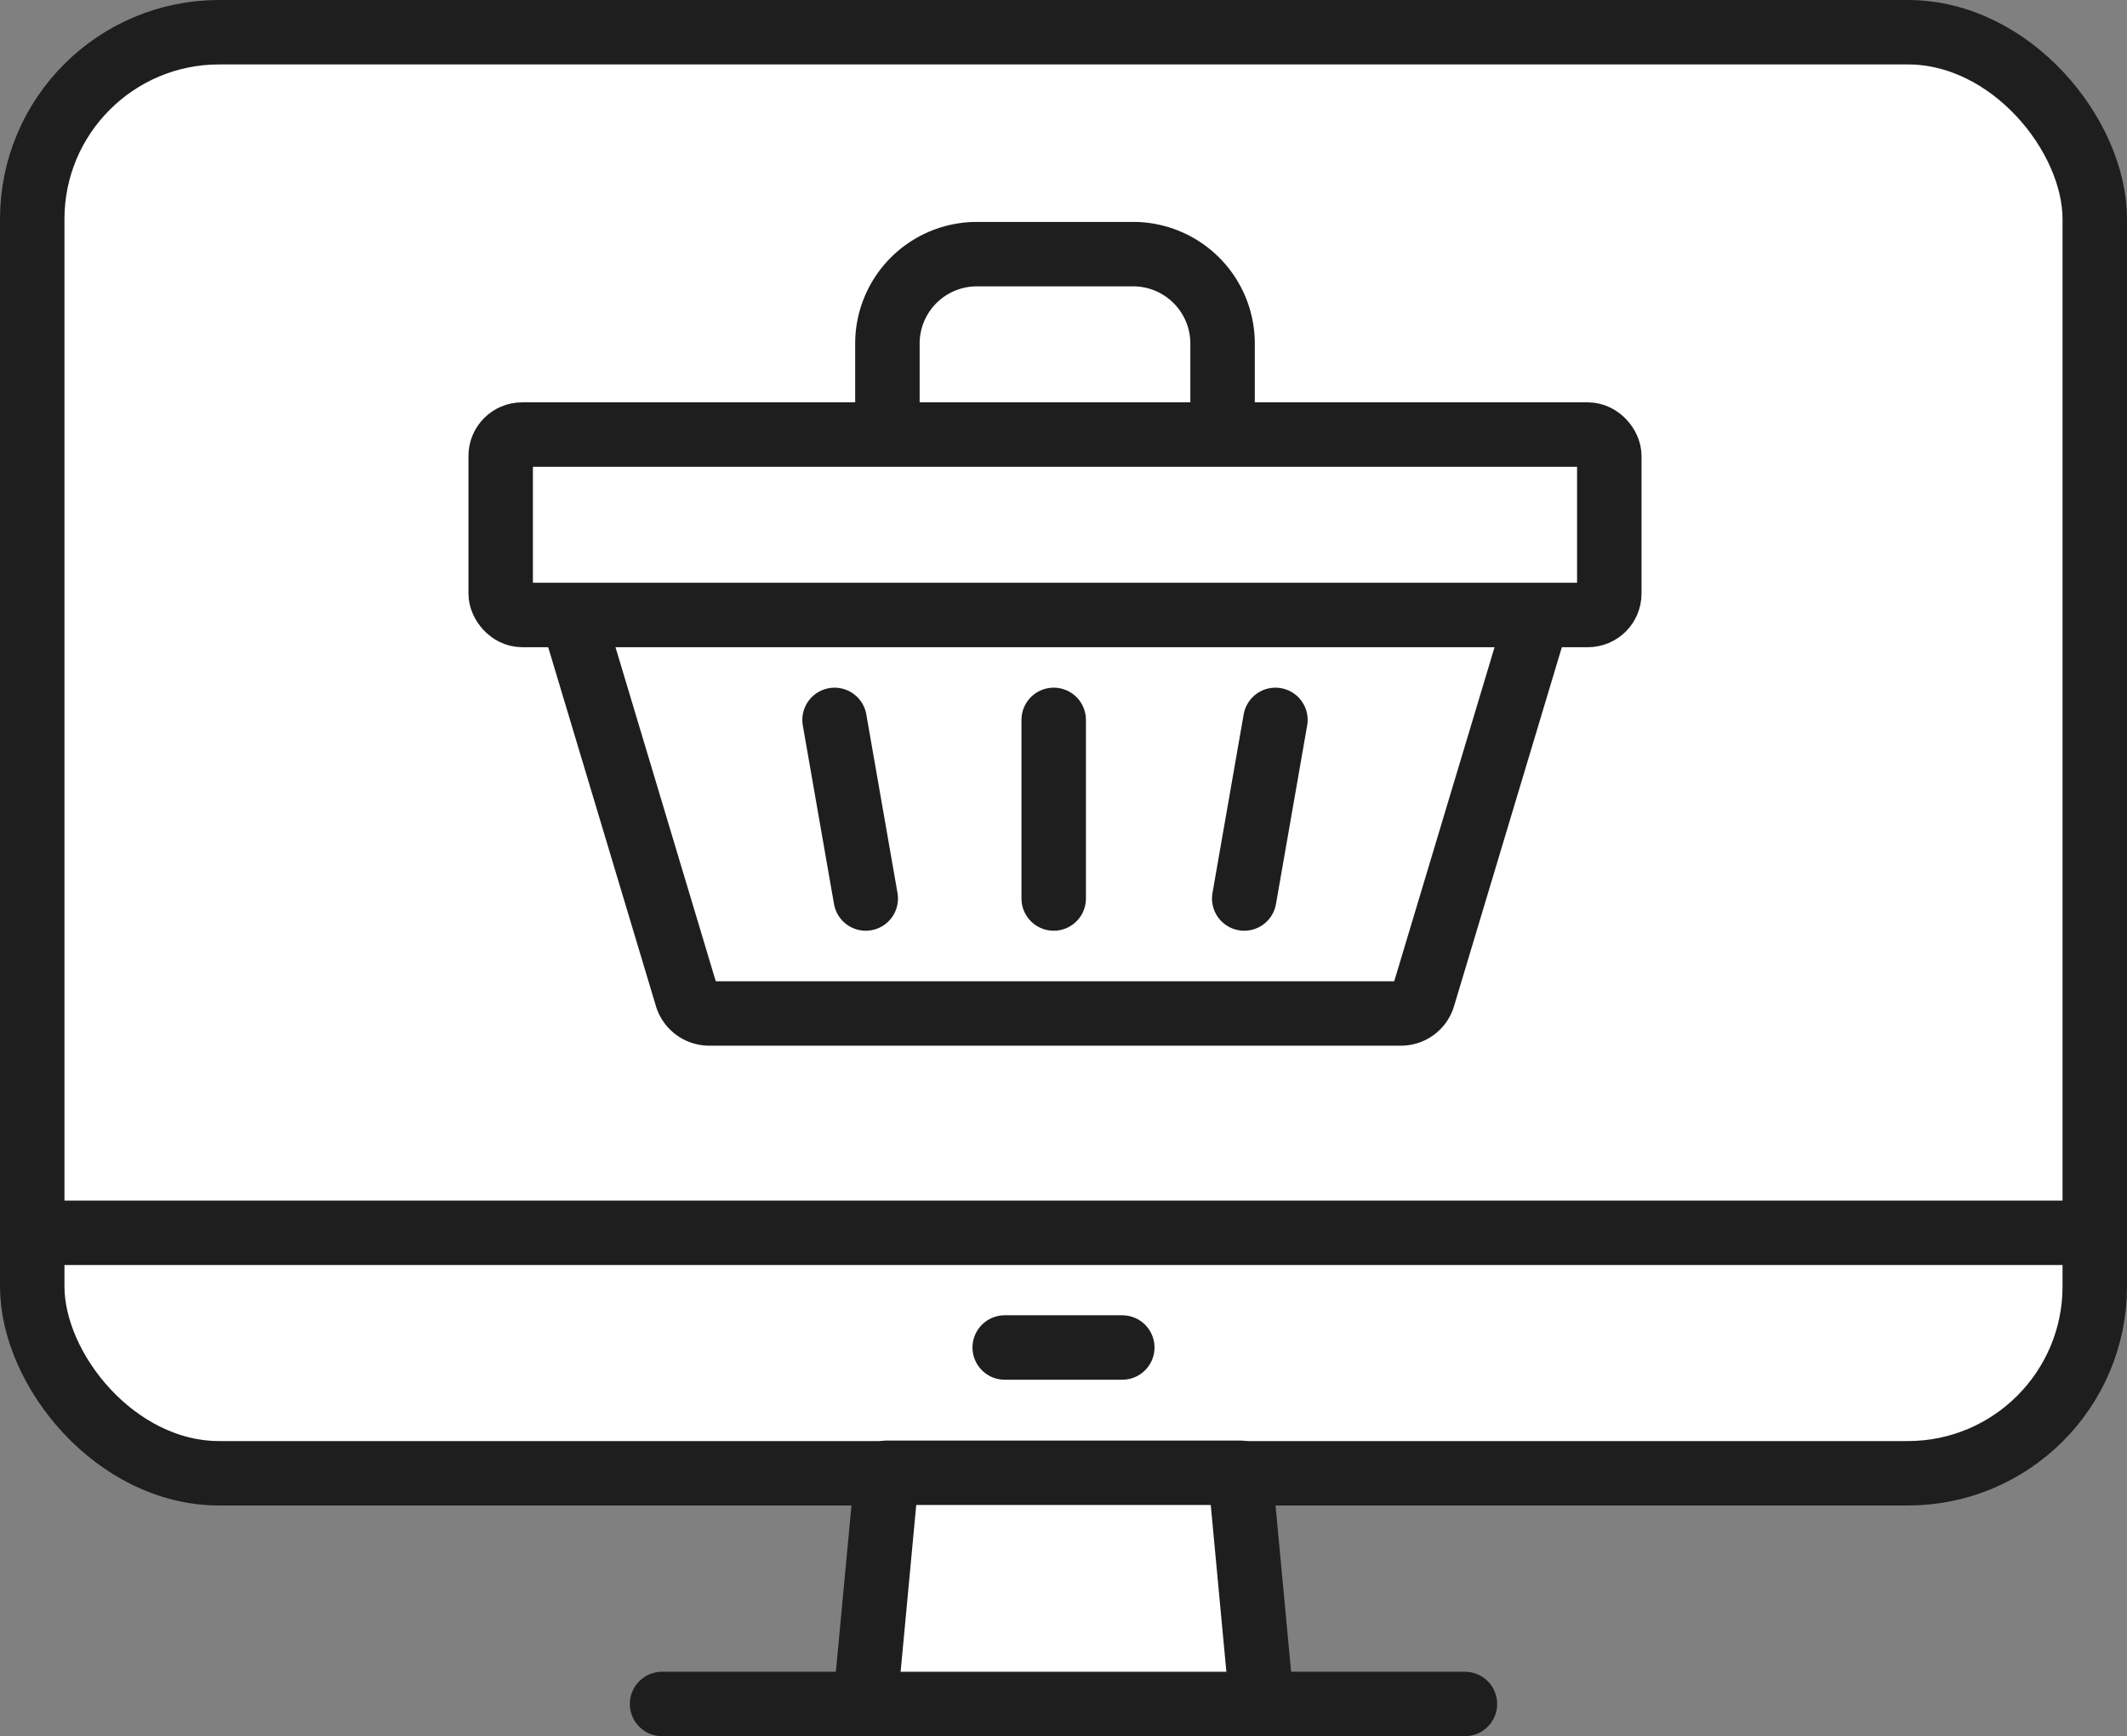 <svg xmlns="http://www.w3.org/2000/svg" viewBox="0 0 82.5 67.36"><rect x="0" y="0" width="82.5" height="67.36" fill="#808080" stroke="none"/><defs><style>.cls-1{fill:#fff;}.cls-1,.cls-2{stroke:#1e1e1e;stroke-linecap:round;stroke-linejoin:round;stroke-width:2.5px;}.cls-2{fill:none;}</style></defs><g id="レイヤー_2" data-name="レイヤー 2"><g id="Layer_1" data-name="Layer 1"><rect class="cls-1" x="1.25" y="1.25" width="80" height="55.91" rx="7.25"/><line class="cls-2" x1="38.97" y1="52.28" x2="43.53" y2="52.28"/><line class="cls-2" x1="1.25" y1="47.83" x2="81.25" y2="47.83"/><polyline class="cls-1" points="33.56 66.11 34.4 57.14 48.1 57.14 48.94 66.11"/><line class="cls-2" x1="25.68" y1="66.11" x2="56.82" y2="66.11"/><path class="cls-1" d="M59.65,23.86,55.2,38.68a.9.9,0,0,1-.87.64H27.51a.91.91,0,0,1-.87-.64L22.19,23.85"/><line class="cls-2" x1="32.37" y1="27.93" x2="33.58" y2="34.86"/><line class="cls-2" x1="40.87" y1="27.93" x2="40.87" y2="34.86"/><line class="cls-2" x1="49.47" y1="27.93" x2="48.26" y2="34.86"/><path class="cls-1" d="M47.42,16.86V13.33A3.47,3.47,0,0,0,44,9.86H37.89a3.47,3.47,0,0,0-3.47,3.47v3.53"/><rect class="cls-1" x="19.42" y="16.86" width="43" height="7" rx="0.83"/></g></g></svg>